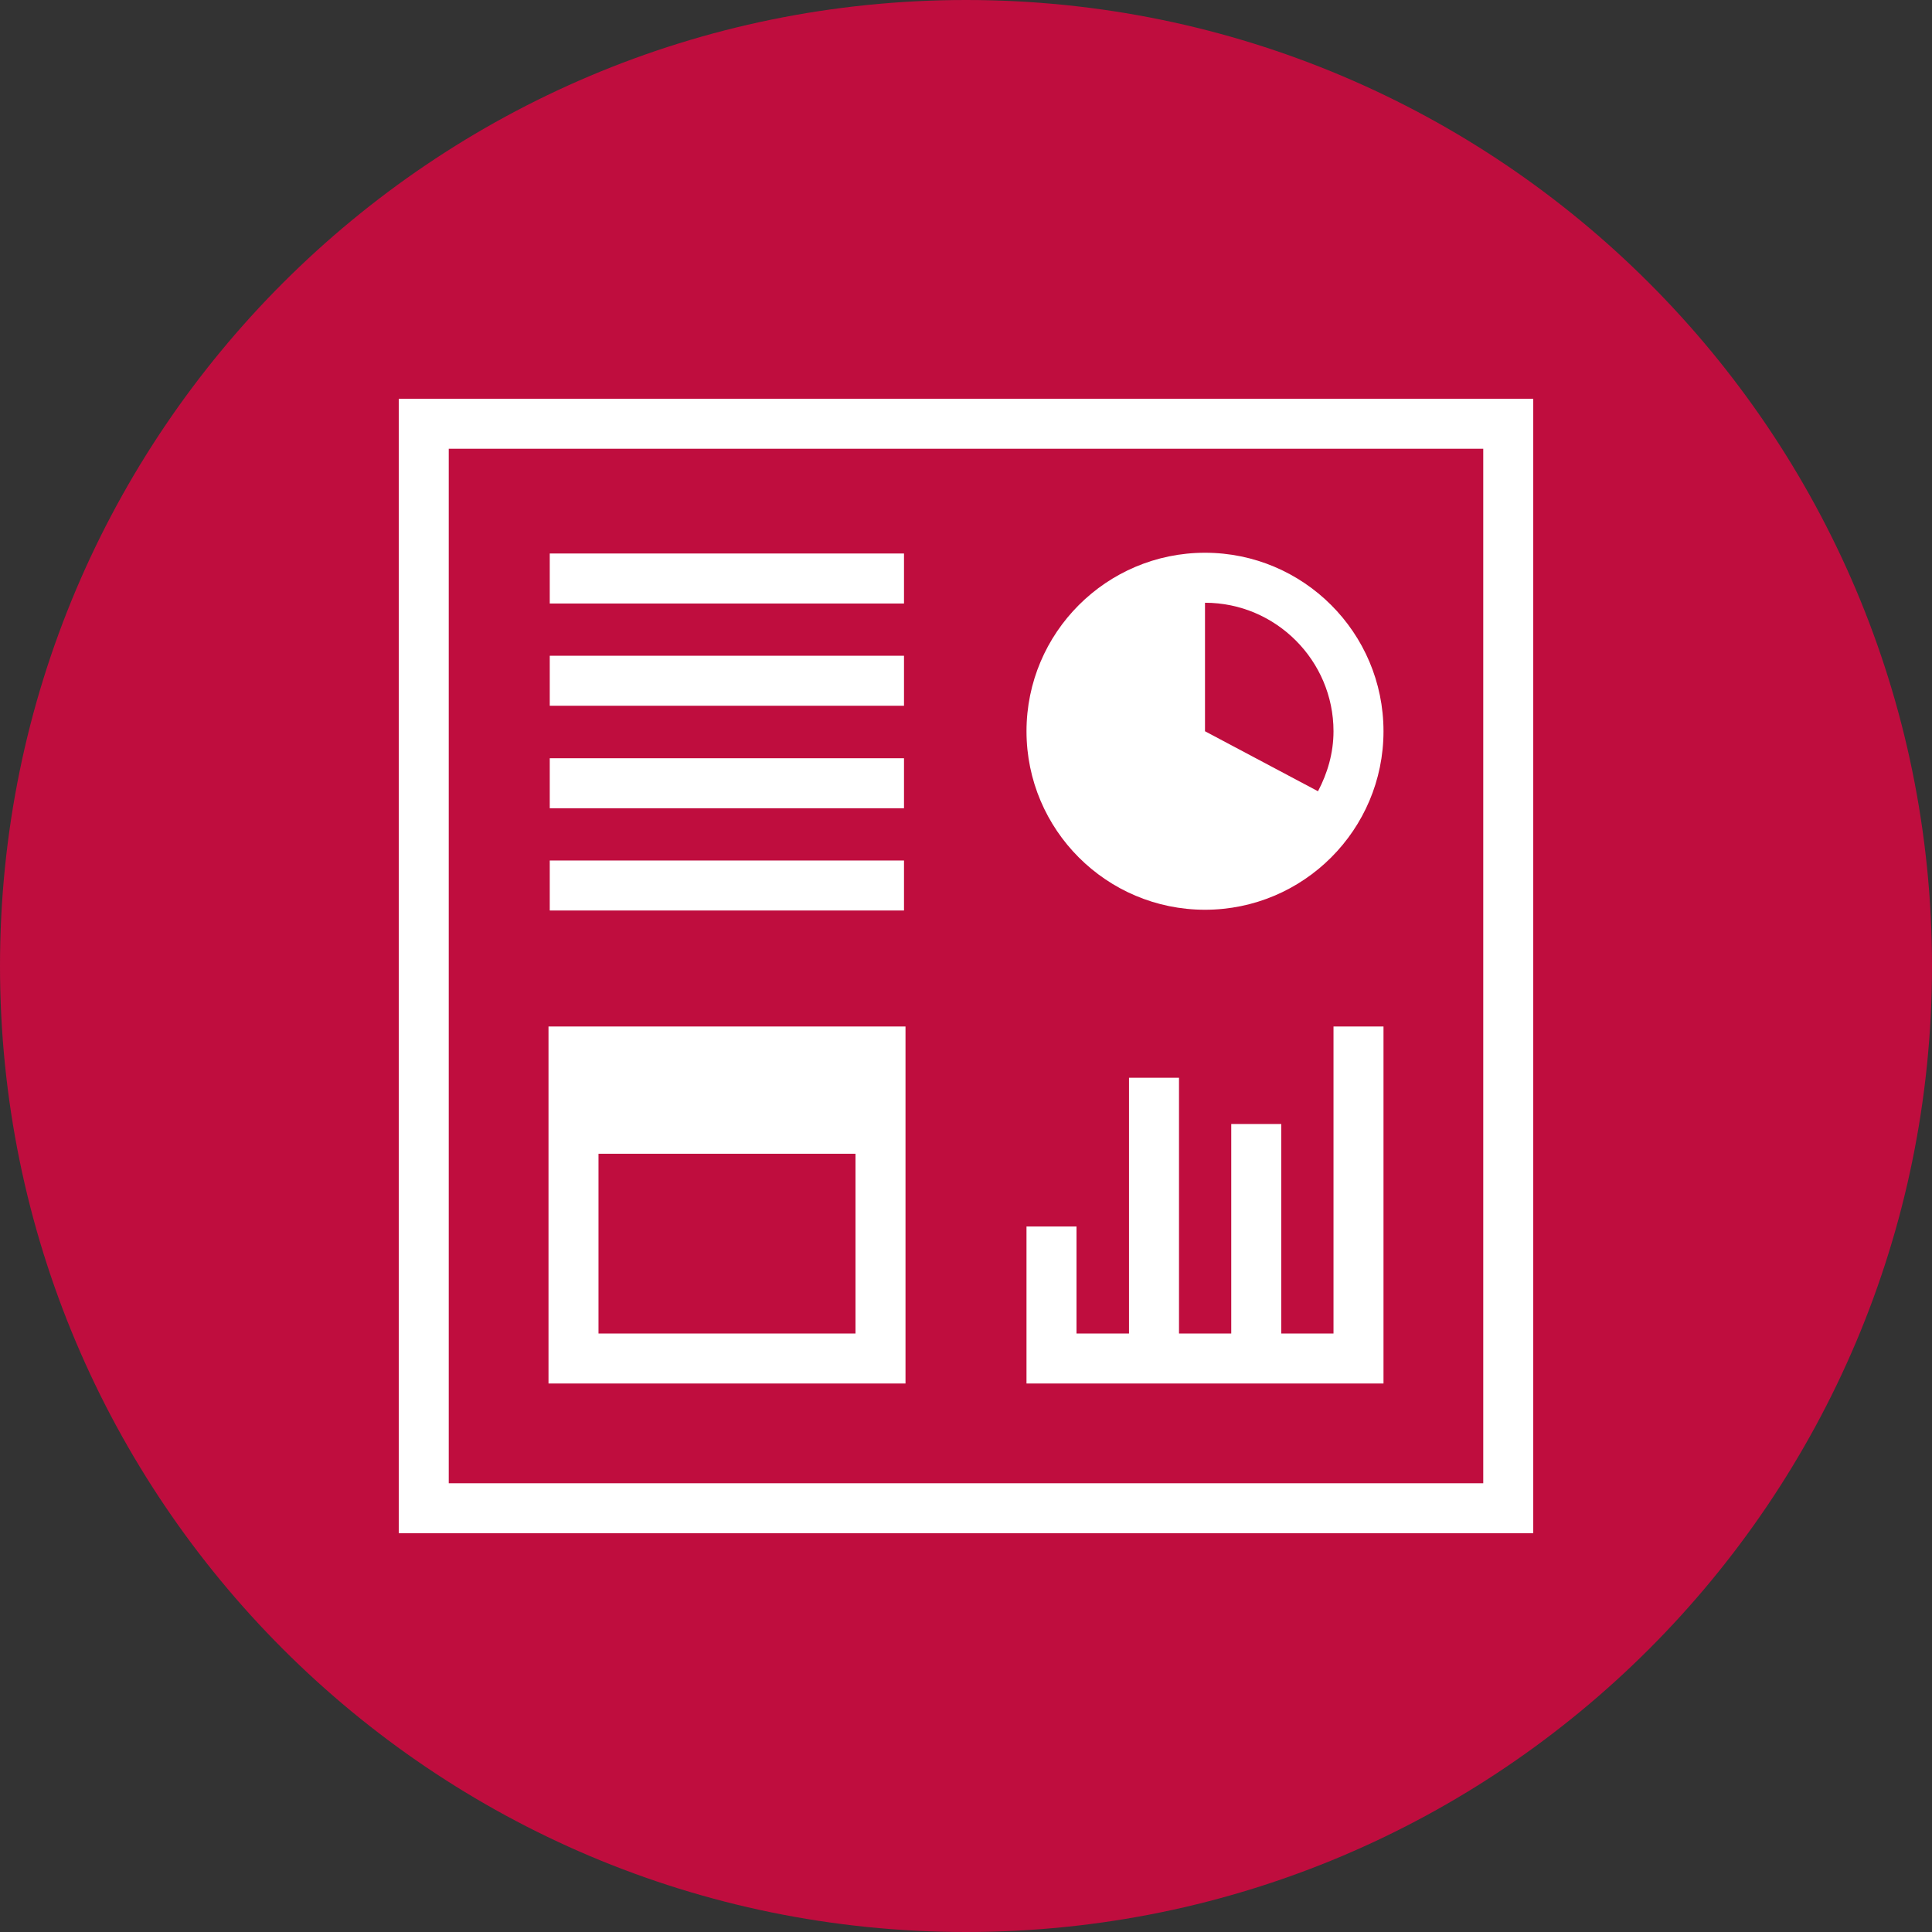<?xml version="1.0" encoding="UTF-8"?>
<svg id="Icons" xmlns="http://www.w3.org/2000/svg" version="1.1" viewBox="0 0 77.28 77.28">
  <rect x="0" y="0" width="77.28" height="77.28" fill="#333333" stroke="none"/>
  <g id="rote_Punkte" data-name="rote Punkte">
    <path d="M38.64,0C17.3,0,0,17.3,0,38.64s17.3,38.64,38.64,38.64,38.64-17.3,38.64-38.64S59.98,0,38.64,0Z" style="fill: #bf0d3e; stroke-width: 0px;"/>
  </g>
  <g id="Icons-2" data-name="Icons">
    <g id="Datenmanagement">
      <rect x="21.99" y="34.42" width="14.17" height="2" style="fill: #fff; stroke-width: 0px;"/>
      <rect x="21.99" y="30.33" width="14.17" height="2" style="fill: #fff; stroke-width: 0px;"/>
      <rect x="21.99" y="26.23" width="14.17" height="2" style="fill: #fff; stroke-width: 0px;"/>
      <rect x="21.99" y="22.14" width="14.17" height="2" style="fill: #fff; stroke-width: 0px;"/>
      <polygon points="47.16 55.34 49.25 55.34 51.25 55.34 53.34 55.34 55.34 55.34 55.34 53.34 55.34 41.06 53.34 41.06 53.34 53.34 51.25 53.34 51.25 44.96 49.25 44.96 49.25 53.34 47.16 53.34 47.16 43.11 45.16 43.11 45.16 53.34 43.06 53.34 43.06 49.06 41.06 49.06 41.06 55.34 45.16 55.34 47.16 55.34" style="fill: #fff; stroke-width: 0px;"/>
      <path d="M36.22,41.06h-14.28v14.28h14.28v-14.28ZM23.94,53.34v-7.19h10.28v7.19h-10.28Z" style="fill: #fff; stroke-width: 0px;"/>
      <path d="M15.95,15.95v45.38h45.38V15.95H15.95ZM59.33,59.33H17.95V17.95h41.38v41.38Z" style="fill: #fff; stroke-width: 0px;"/>
      <path d="M48.2,36.39c3.94,0,7.14-3.2,7.14-7.14s-3.2-7.14-7.14-7.14-7.14,3.2-7.14,7.14,3.2,7.14,7.14,7.14ZM48.2,24.11c2.83,0,5.14,2.31,5.14,5.14,0,.87-.24,1.68-.62,2.4l-4.52-2.4v-5.14Z" style="fill: #fff; stroke-width: 0px;"/>
    </g>
  </g>
</svg>